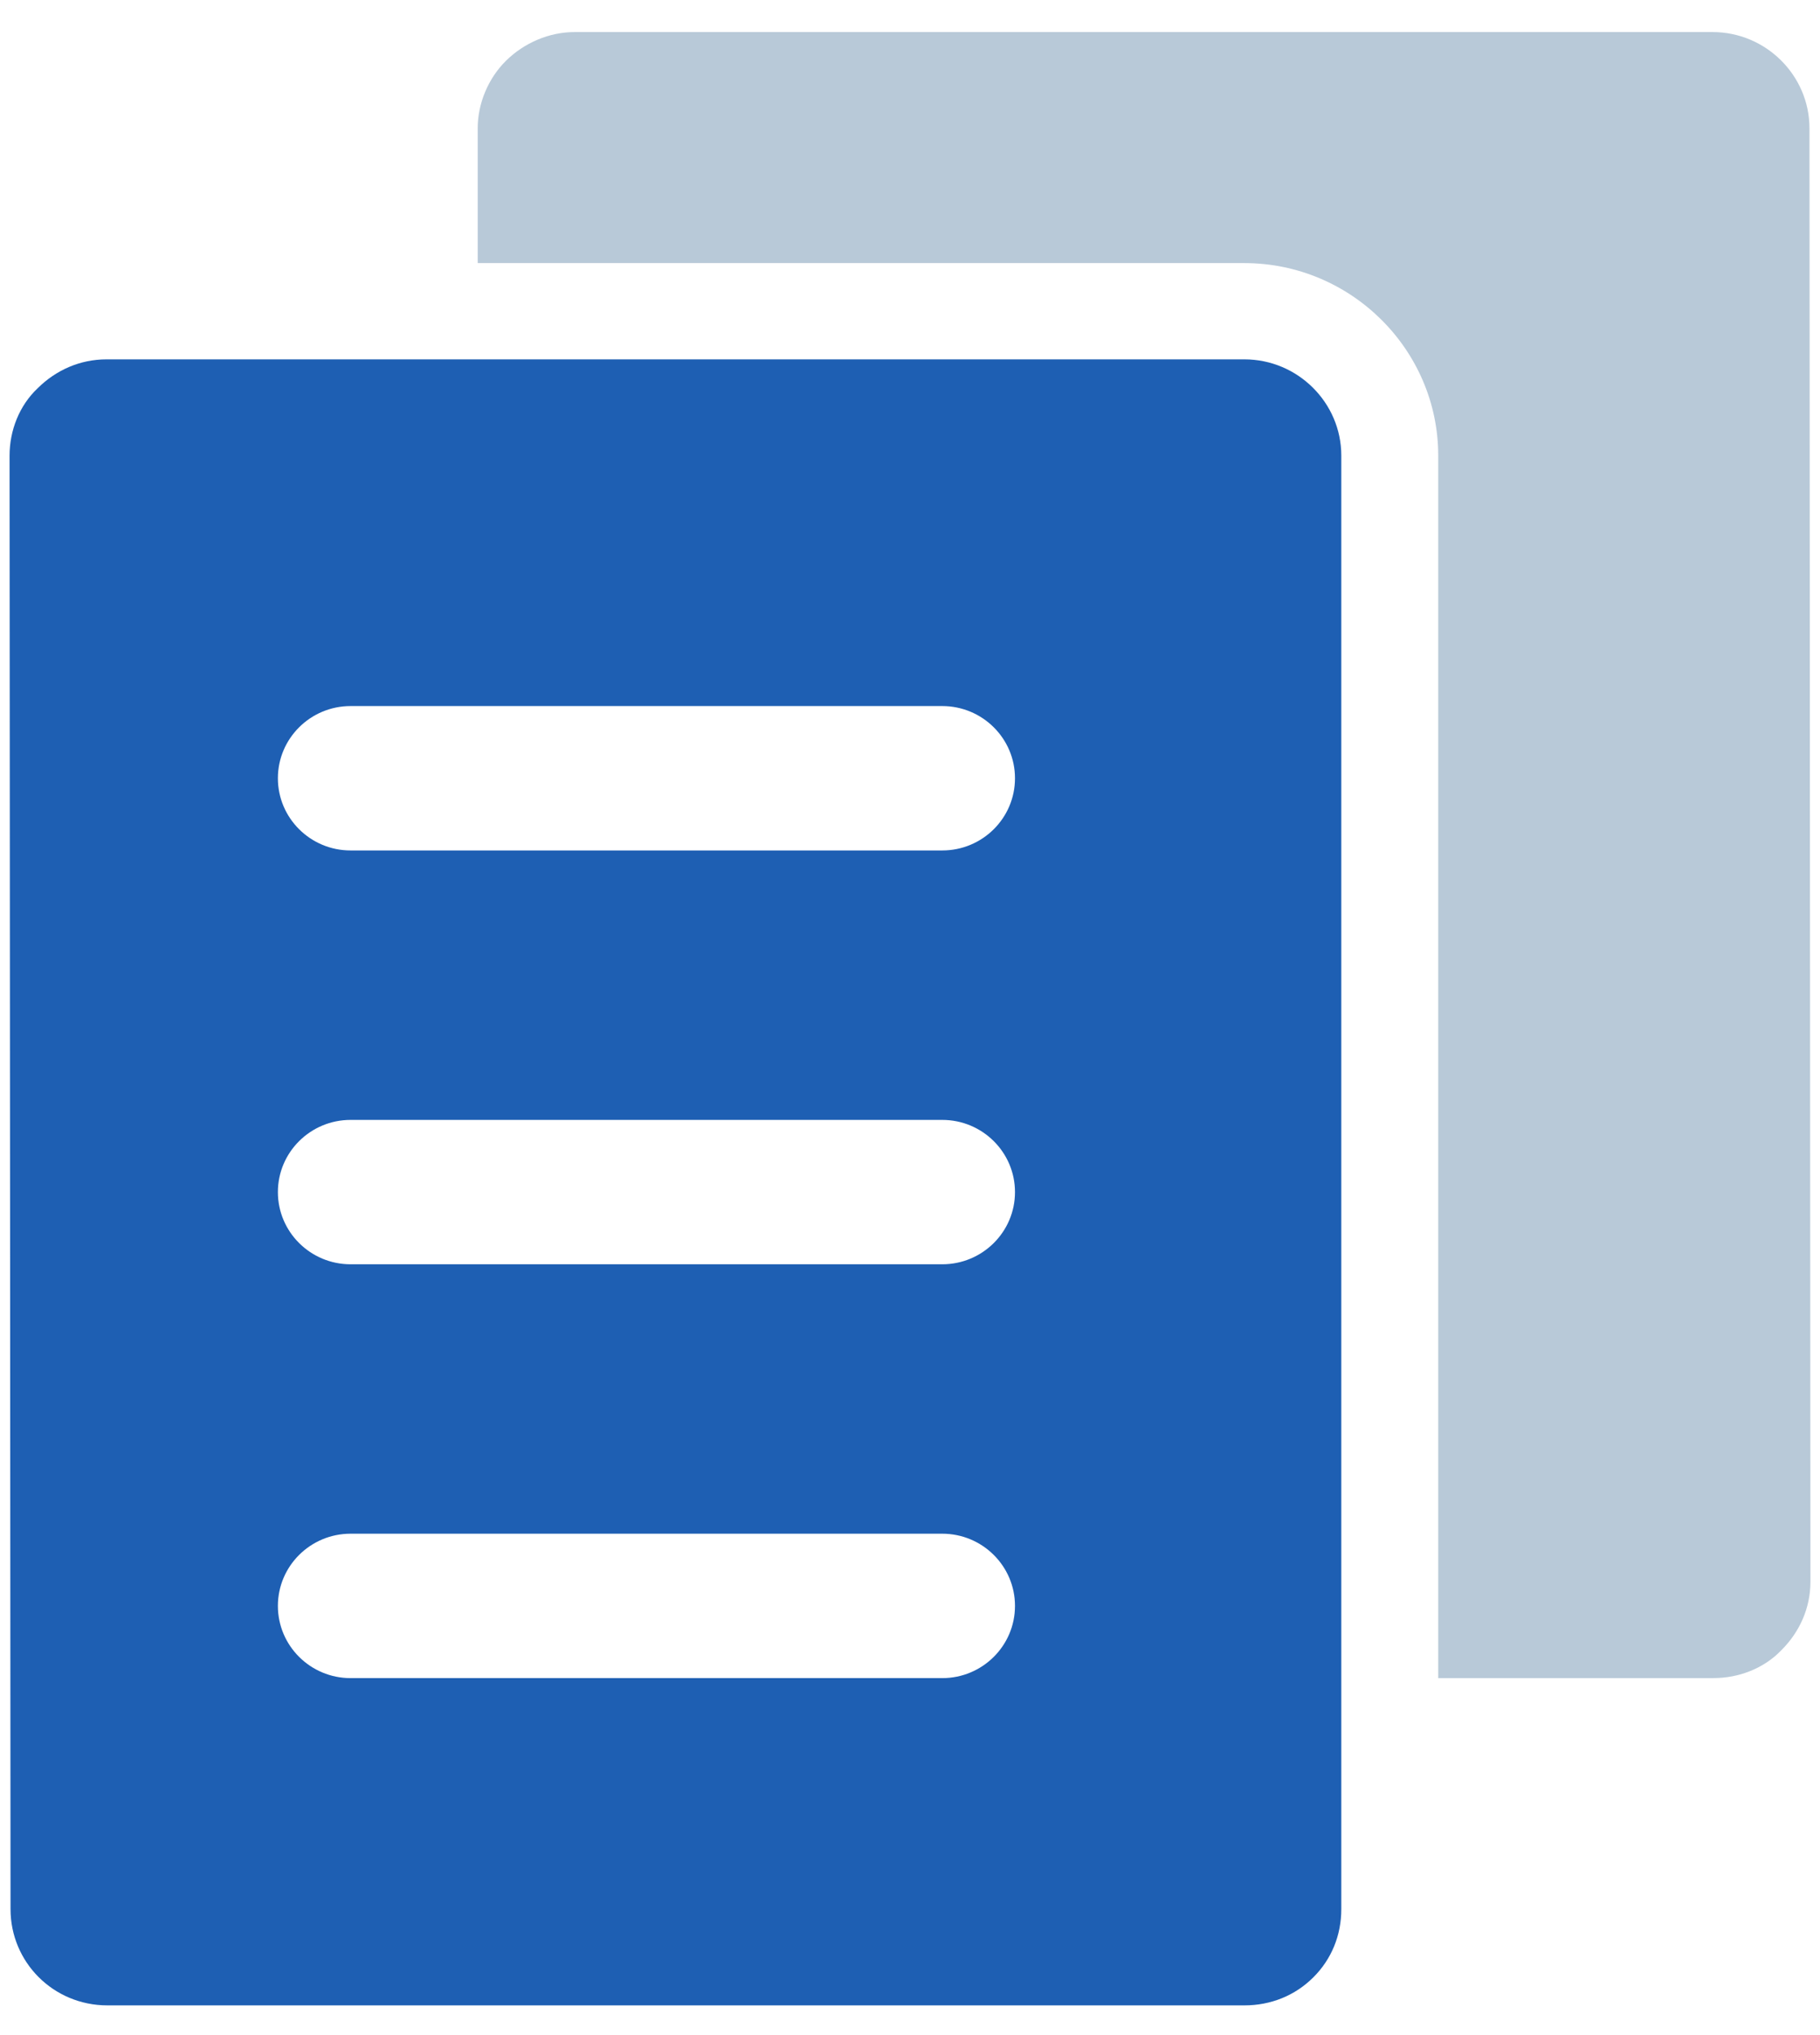 <svg width="51" height="57" viewBox="0 0 51 57" fill="none" xmlns="http://www.w3.org/2000/svg">
<g id="_&#227;&#131;&#172;&#227;&#130;&#164;&#227;&#131;&#164;&#227;&#131;&#188;_1" clip-path="url(#clip0_1136_1368)">
<path id="Vector" d="M49.917 46.22C50.433 45.707 50.732 45.033 50.732 44.305L50.705 3.594C50.705 2.111 49.482 0.898 47.989 0.898H16.102C15.396 0.898 14.69 1.195 14.174 1.707C13.685 2.192 13.386 2.893 13.386 3.594V7.369H34.87C37.858 7.369 40.302 9.795 40.302 12.761V47.001H48.016C48.722 47.001 49.428 46.732 49.917 46.22Z" fill="#B8C9D8"/>
<path id="Vector_2" d="M37.586 12.761C37.586 11.278 36.364 10.065 34.87 10.065H2.984C2.251 10.065 1.572 10.361 1.056 10.874C0.54 11.359 0.268 12.06 0.268 12.761L0.295 53.472C0.295 54.955 1.49 56.168 3.011 56.168H34.87C35.604 56.168 36.283 55.899 36.799 55.386C37.315 54.874 37.586 54.2 37.586 53.472V12.761ZM26.404 47.002H9.824C8.7 47.002 7.787 46.096 7.787 44.979C7.787 43.863 8.7 42.957 9.824 42.957H26.404C27.529 42.957 28.442 43.863 28.442 44.979C28.442 46.096 27.529 47.002 26.404 47.002ZM26.404 35.411H9.824C8.7 35.411 7.787 34.505 7.787 33.389C7.787 32.273 8.7 31.367 9.824 31.367H26.404C27.529 31.367 28.442 32.273 28.442 33.389C28.442 34.505 27.529 35.411 26.404 35.411ZM26.404 23.82H9.824C8.7 23.82 7.787 22.915 7.787 21.798C7.787 20.682 8.7 19.776 9.824 19.776H26.404C27.529 19.776 28.442 20.682 28.442 21.798C28.442 22.915 27.529 23.82 26.404 23.82Z" fill="#1E5FB3"/>
</g>
<defs>
<clipPath id="clip0_1136_1368">
<rect width="50.464" height="55.27" fill="white" transform="translate(0.268 0.898)"/>
</clipPath>
</defs>
</svg>
